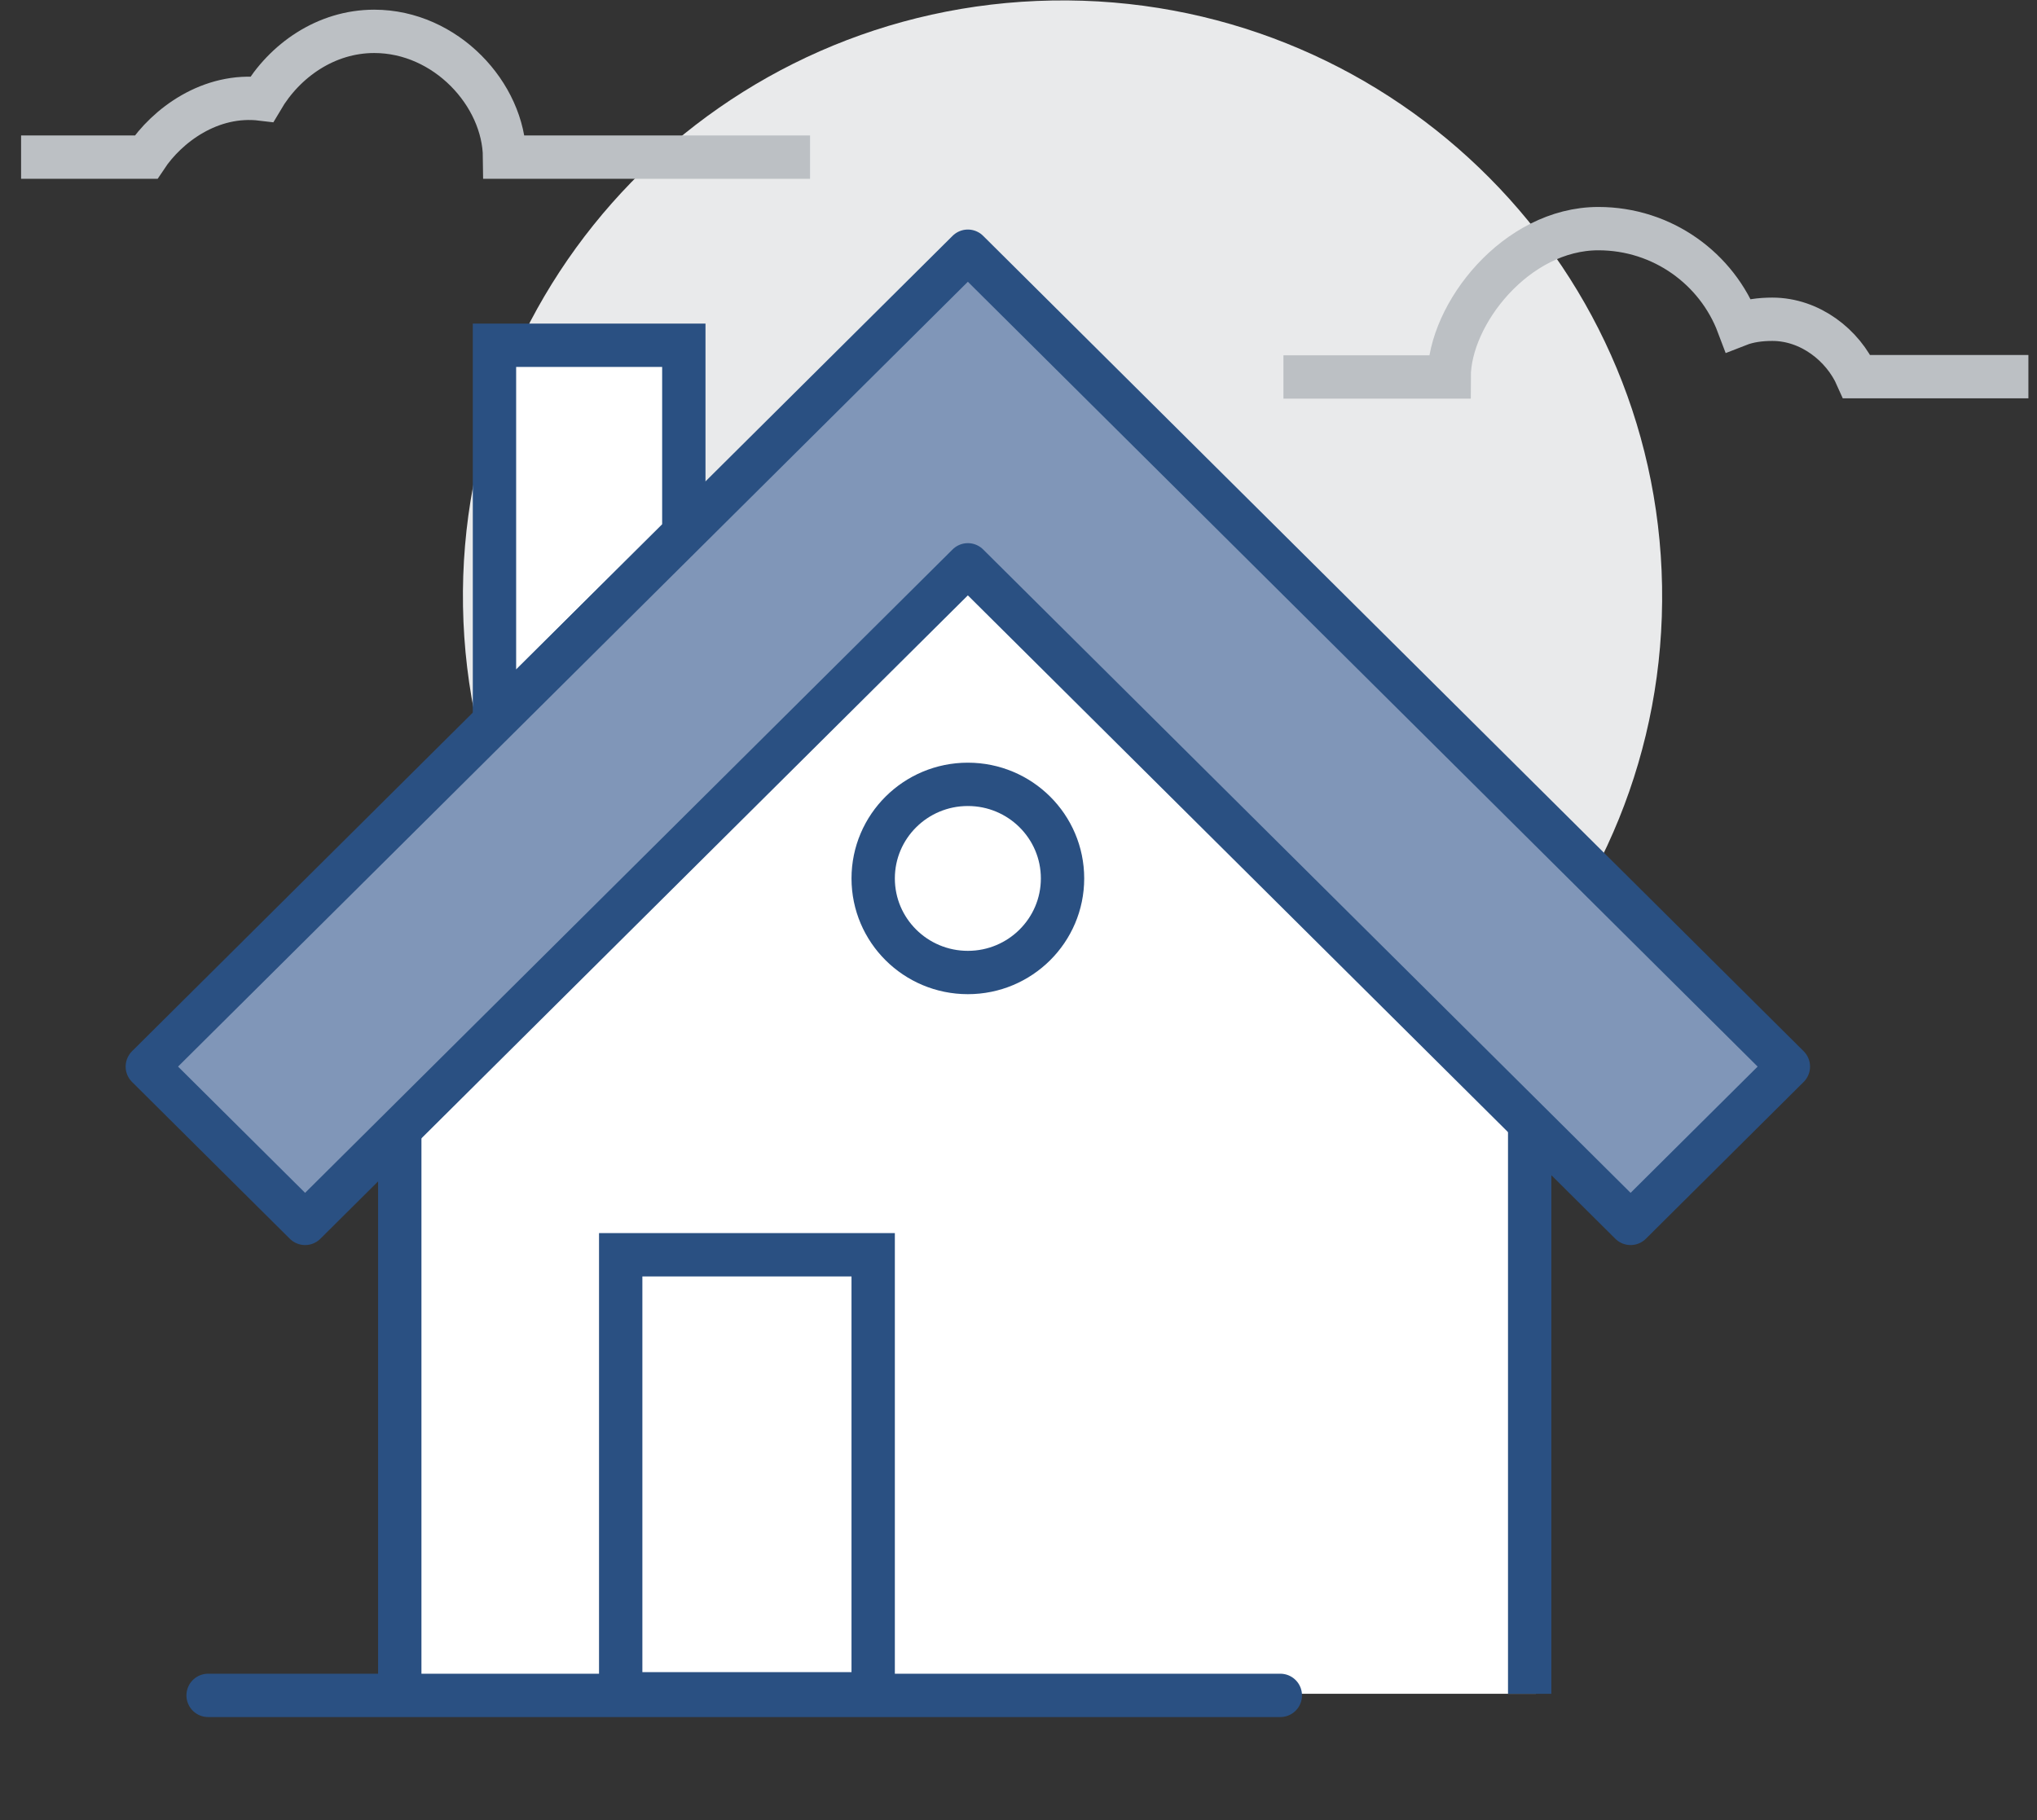 <svg width="94" height="84" viewBox="0 0 94 84" fill="none" xmlns="http://www.w3.org/2000/svg">
<rect x="0" y="0" width="94" height="84" fill="#333333" stroke="none"/>
<g clip-path="url(#clip0_7965_14650)">
<path d="M49.505 55.016C64.785 54.756 76.96 42.235 76.698 27.049C76.437 11.863 63.838 -0.237 48.559 0.023C33.279 0.282 21.104 12.804 21.366 27.989C21.627 43.175 34.225 55.276 49.505 55.016Z" fill="#E9EAEB"/>
<path d="M70.877 78.174V52.121L44.663 26.068L18.448 52.121V78.174H70.877Z" fill="white"/>
<path d="M0.973 7.251H6.74C7.701 5.804 9.696 4.284 12.085 4.574C13.133 2.793 15.041 1.447 17.269 1.447C20.575 1.447 23.255 4.357 23.284 7.251H37.381" stroke="#BCC0C4" stroke-width="2" stroke-miterlimit="10"/>
<path d="M22.818 15.936V33.305L31.556 24.62V15.936H22.818Z" fill="white" stroke="#2A5082" stroke-width="2" stroke-miterlimit="10"/>
<path d="M18.448 78.174V52.121" stroke="#2A5082" stroke-width="2" stroke-miterlimit="10"/>
<path d="M70.589 78.174V52.121" stroke="#2A5082" stroke-width="2" stroke-miterlimit="10"/>
<path d="M44.663 11.594L6.798 49.226L14.079 56.463L44.663 26.068L75.246 56.463L82.527 49.226L44.663 11.594Z" fill="#8096B8" stroke="#2A5082" stroke-width="2" stroke-linejoin="round"/>
<path d="M40.294 57.911H28.643V78.174H40.294V57.911Z" stroke="#2A5082" stroke-width="2" stroke-miterlimit="10"/>
<path d="M9.603 78.247H59.082" stroke="#2A5082" stroke-width="2" stroke-miterlimit="10" stroke-linecap="round"/>
<path d="M44.663 44.884C47.076 44.884 49.032 42.94 49.032 40.542C49.032 38.144 47.076 36.2 44.663 36.2C42.25 36.2 40.294 38.144 40.294 40.542C40.294 42.94 42.25 44.884 44.663 44.884Z" stroke="#2A5082" stroke-width="2" stroke-miterlimit="10" stroke-linecap="round"/>
<path d="M94.178 17.384H85.688C85.047 15.936 83.532 14.735 81.785 14.735C81.231 14.735 80.692 14.807 80.212 14.995C79.236 12.404 76.717 10.552 73.76 10.552C69.959 10.552 66.872 14.503 66.872 17.398H59.226" stroke="#BCC0C4" stroke-width="2" stroke-miterlimit="10"/>
</g>
<defs>
<clipPath id="clip0_7965_14650">
<rect width="93.206" height="84" fill="white" transform="translate(0.397)"/>
</clipPath>
</defs>
</svg>

